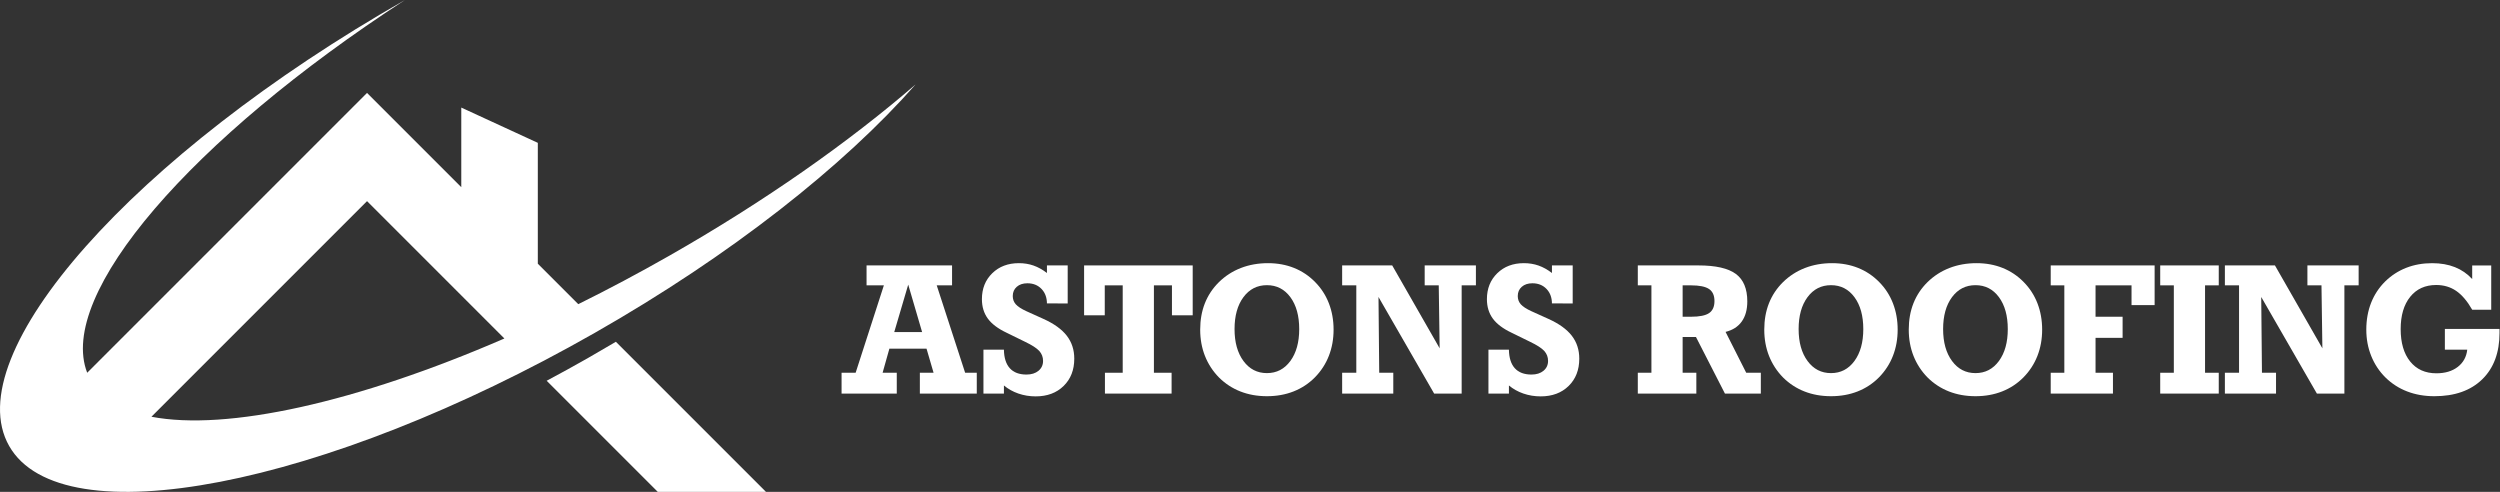 <?xml version="1.0" encoding="utf-8"?>
<!-- Generator: Adobe Illustrator 16.0.3, SVG Export Plug-In . SVG Version: 6.00 Build 0)  -->
<!DOCTYPE svg PUBLIC "-//W3C//DTD SVG 1.1//EN" "http://www.w3.org/Graphics/SVG/1.1/DTD/svg11.dtd">
<svg version="1.1" id="Layer_1" xmlns="http://www.w3.org/2000/svg" xmlns:xlink="http://www.w3.org/1999/xlink" x="0px" y="0px"
	 width="2839.431px" height="558.652px" viewBox="0 0 2839.431 558.652" enable-background="new 0 0 2839.431 558.652"
	 xml:space="preserve">
<rect x="0" y="0" width="2839.431" height="558.652" fill="#333333" stroke="none"/>
<linearGradient id="SVGID_1_" gradientUnits="userSpaceOnUse" x1="-662.183" y1="604.569" x2="3630.387" y2="604.569">
	<stop  offset="0" style="stop-color:#00B0D8"/>
	<stop  offset="0.786" style="stop-color:#0055B2"/>
	<stop  offset="1" style="stop-color:#003463"/>
</linearGradient>
<rect x="-662.183" y="-1232.971" display="none" fill="url(#SVGID_1_)" width="4292.569" height="3675.082"/>
<g>
	<g>
		<path fill="#FFFFFF" d="M459.938,0c-0.037,0.023-0.072,0.047-0.109,0.071c0.037-0.021,0.072-0.041,0.109-0.063V0z"/>
		<path fill="#FFFFFF" d="M760.479,290.274c-34.844,19.854-69.516,38.268-103.688,55.181l-45.959-45.957V162.227l-86.919-40.045
			v90.398L416.865,105.531L99.029,423.366C64.365,334.139,217.639,157.449,459.828,0.071
			C152.127,175.411-49.066,402.145,10.424,506.567c59.483,104.417,357.215,46.908,664.947-128.418
			c155.192-88.427,283.275-189.928,364.501-282.221C964.013,161.433,868.619,228.655,760.479,290.274z M171.988,473.33
			l244.877-244.877l155.996,155.998C405.372,457.11,257.627,489.781,171.988,473.33z"/>
	</g>
	<path fill="#FFFFFF" d="M699.502,388.168c-10.215,6.078-20.556,12.104-31.025,18.069c-15.904,9.061-31.781,17.802-47.599,26.229
		l126.186,126.186h122.923L699.502,388.168z"/>
</g>
<g>
	<path fill="#FFFFFF" d="M955.831,447.024v-23.664h15.981l32.064-99.265h-19.669v-22.639h97.114v22.639h-17.415l32.269,99.265
		h13.215v23.664h-64.64v-23.664h15.571l-7.99-27.352h-42.206l-7.683,27.352h16.083v23.664H955.831z M1015.656,377.16h31.654
		l-15.776-53.884L1015.656,377.16z"/>
	<path fill="#FFFFFF" d="M1116.97,447.024v-49.889h23.254c0.136,9.289,2.372,16.323,6.71,21.103
		c4.336,4.781,10.636,7.171,18.9,7.171c5.667,0,10.226-1.435,13.676-4.303c3.448-2.868,5.173-6.59,5.173-11.166
		c0-4.37-1.434-8.144-4.302-11.32c-2.868-3.175-8.298-6.674-16.288-10.5l-20.693-10.142c-9.834-4.644-16.989-10.021-21.461-16.134
		c-4.474-6.111-6.71-13.471-6.71-22.076c0-11.95,3.909-21.751,11.729-29.4c7.819-7.648,17.91-11.473,30.271-11.473
		c5.942,0,11.49,0.906,16.647,2.715c5.155,1.81,10.226,4.627,15.212,8.451v-8.605h23.561v43.23l-23.561-0.103
		c-0.069-6.761-2.151-12.258-6.249-16.493c-4.098-4.233-9.424-6.351-15.981-6.351c-4.986,0-8.999,1.332-12.037,3.995
		c-3.04,2.664-4.559,6.182-4.559,10.551c0,3.621,1.143,6.728,3.432,9.322c2.288,2.596,6.334,5.225,12.14,7.888l19.054,8.605
		c12.155,5.465,21.067,11.867,26.737,19.208c5.668,7.342,8.503,16.032,8.503,26.071c0,12.771-4.031,23.101-12.088,30.988
		c-8.059,7.888-18.644,11.832-31.756,11.832c-6.899,0-13.455-1.076-19.668-3.227c-6.215-2.151-11.678-5.207-16.391-9.168v9.22
		H1116.97z"/>
	<path fill="#FFFFFF" d="M1330.661,423.361v23.664h-75.704v-23.664h20.181v-99.265h-20.386v34.01h-23.459v-56.649h123.338v56.649
		h-23.562v-34.01h-20.488v99.265H1330.661z"/>
	<path fill="#FFFFFF" d="M1440.17,298.896c10.721,0,20.591,1.81,29.605,5.429c9.015,3.621,16.97,8.948,23.868,15.981
		c6.897,6.966,12.122,15.042,15.674,24.227c3.55,9.186,5.327,19.14,5.327,29.861c0,10.723-1.793,20.659-5.379,29.81
		c-3.585,9.153-8.86,17.279-15.827,24.381c-6.966,7.035-15.042,12.362-24.227,15.981c-9.187,3.619-19.276,5.429-30.271,5.429
		c-10.928,0-20.967-1.792-30.117-5.378c-9.152-3.585-17.246-8.861-24.278-15.827c-7.035-7.171-12.362-15.331-15.981-24.483
		c-3.621-9.151-5.429-19.121-5.429-29.913c0-10.995,1.775-20.982,5.327-29.964c3.55-8.979,8.844-16.954,15.878-23.92
		c7.238-7.102,15.571-12.48,24.995-16.134C1418.76,300.723,1429.037,298.896,1440.17,298.896z M1438.94,423.771
		c10.995,0,19.856-4.575,26.583-13.727c6.727-9.151,10.091-21.239,10.091-36.264c0-15.092-3.347-27.18-10.039-36.264
		c-6.694-9.082-15.571-13.625-26.635-13.625s-19.96,4.542-26.686,13.625c-6.728,9.083-10.091,21.171-10.091,36.264
		c0,15.025,3.381,27.113,10.142,36.264C1419.067,419.196,1427.944,423.771,1438.94,423.771z"/>
	<path fill="#FFFFFF" d="M1565.659,337.311l0.819,86.05h15.98v23.664h-58.083v-23.664h16.083v-99.265h-16.083v-22.639h56.854
		l53.884,94.143l-1.024-71.503h-15.981v-22.639h58.187v22.639h-16.186v122.929h-31.244L1565.659,337.311z"/>
	<path fill="#FFFFFF" d="M1690.534,447.024v-49.889h23.254c0.137,9.289,2.373,16.323,6.71,21.103
		c4.337,4.781,10.637,7.171,18.9,7.171c5.668,0,10.227-1.435,13.676-4.303c3.448-2.868,5.174-6.59,5.174-11.166
		c0-4.37-1.435-8.144-4.303-11.32c-2.868-3.175-8.298-6.674-16.288-10.5l-20.693-10.142c-9.834-4.644-16.989-10.021-21.461-16.134
		c-4.474-6.111-6.71-13.471-6.71-22.076c0-11.95,3.909-21.751,11.729-29.4c7.819-7.648,17.909-11.473,30.271-11.473
		c5.941,0,11.489,0.906,16.646,2.715c5.155,1.81,10.227,4.627,15.212,8.451v-8.605h23.562v43.23l-23.562-0.103
		c-0.068-6.761-2.151-12.258-6.248-16.493c-4.098-4.233-9.425-6.351-15.981-6.351c-4.985,0-8.998,1.332-12.036,3.995
		c-3.04,2.664-4.559,6.182-4.559,10.551c0,3.621,1.143,6.728,3.432,9.322c2.287,2.596,6.333,5.225,12.139,7.888l19.054,8.605
		c12.155,5.465,21.068,11.867,26.737,19.208c5.668,7.342,8.503,16.032,8.503,26.071c0,12.771-4.03,23.101-12.088,30.988
		c-8.06,7.888-18.645,11.832-31.757,11.832c-6.898,0-13.455-1.076-19.669-3.227c-6.215-2.151-11.678-5.207-16.391-9.168v9.22
		H1690.534z"/>
	<path fill="#FFFFFF" d="M1911.09,423.361h15.57v23.664h-66.483v-23.664h15.468v-99.265h-15.468v-22.639h68.84
		c19.6,0,33.754,3.211,42.462,9.629c8.707,6.42,13.061,16.835,13.061,31.244c0,9.357-2.1,16.972-6.3,22.844
		c-4.2,5.875-10.331,9.801-18.389,11.781l23.459,46.406h16.596v23.664h-40.771l-32.883-64.23h-15.161V423.361z M1911.09,324.096
		v35.649h9.526c9.63,0,16.476-1.383,20.539-4.149c4.063-2.766,6.096-7.324,6.096-13.676c0-6.351-2.066-10.91-6.198-13.676
		c-4.133-2.766-10.944-4.149-20.437-4.149H1911.09z"/>
	<path fill="#FFFFFF" d="M2080.833,298.896c10.721,0,20.591,1.81,29.605,5.429c9.015,3.621,16.97,8.948,23.868,15.981
		c6.897,6.966,12.122,15.042,15.674,24.227c3.55,9.186,5.327,19.14,5.327,29.861c0,10.723-1.793,20.659-5.379,29.81
		c-3.585,9.153-8.86,17.279-15.827,24.381c-6.966,7.035-15.042,12.362-24.227,15.981c-9.187,3.619-19.276,5.429-30.271,5.429
		c-10.928,0-20.967-1.792-30.117-5.378c-9.152-3.585-17.245-8.861-24.278-15.827c-7.035-7.171-12.362-15.331-15.981-24.483
		c-3.62-9.151-5.429-19.121-5.429-29.913c0-10.995,1.775-20.982,5.327-29.964c3.55-8.979,8.843-16.954,15.878-23.92
		c7.238-7.102,15.571-12.48,24.995-16.134C2059.423,300.723,2069.7,298.896,2080.833,298.896z M2079.604,423.771
		c10.995,0,19.856-4.575,26.583-13.727c6.727-9.151,10.091-21.239,10.091-36.264c0-15.092-3.347-27.18-10.039-36.264
		c-6.694-9.082-15.571-13.625-26.635-13.625s-19.96,4.542-26.686,13.625c-6.728,9.083-10.091,21.171-10.091,36.264
		c0,15.025,3.381,27.113,10.142,36.264C2059.73,419.196,2068.607,423.771,2079.604,423.771z"/>
	<path fill="#FFFFFF" d="M2244.942,298.896c10.721,0,20.591,1.81,29.605,5.429c9.015,3.621,16.97,8.948,23.868,15.981
		c6.897,6.966,12.122,15.042,15.674,24.227c3.55,9.186,5.327,19.14,5.327,29.861c0,10.723-1.793,20.659-5.379,29.81
		c-3.585,9.153-8.86,17.279-15.827,24.381c-6.966,7.035-15.042,12.362-24.227,15.981c-9.187,3.619-19.276,5.429-30.271,5.429
		c-10.928,0-20.967-1.792-30.117-5.378c-9.152-3.585-17.245-8.861-24.278-15.827c-7.035-7.171-12.362-15.331-15.981-24.483
		c-3.62-9.151-5.429-19.121-5.429-29.913c0-10.995,1.775-20.982,5.327-29.964c3.55-8.979,8.843-16.954,15.878-23.92
		c7.238-7.102,15.571-12.48,24.995-16.134C2223.532,300.723,2233.81,298.896,2244.942,298.896z M2243.713,423.771
		c10.995,0,19.856-4.575,26.583-13.727c6.727-9.151,10.091-21.239,10.091-36.264c0-15.092-3.347-27.18-10.039-36.264
		c-6.694-9.082-15.571-13.625-26.635-13.625s-19.96,4.542-26.686,13.625c-6.728,9.083-10.091,21.171-10.091,36.264
		c0,15.025,3.381,27.113,10.142,36.264C2223.84,419.196,2232.717,423.771,2243.713,423.771z"/>
	<path fill="#FFFFFF" d="M2399.833,423.361v23.664h-70.684v-23.664h15.468v-99.265h-15.468v-22.639h118.011v45.074h-26.225v-22.435
		h-40.873v35.649h30.731v23.971h-30.731v39.645H2399.833z"/>
	<path fill="#FFFFFF" d="M2453.512,447.024v-23.664h15.468v-99.265h-15.468v-22.639h66.483v22.639h-15.57v99.265h15.57v23.664
		H2453.512z"/>
	<path fill="#FFFFFF" d="M2568.245,337.311l0.819,86.05h15.98v23.664h-58.083v-23.664h16.083v-99.265h-16.083v-22.639h56.854
		l53.884,94.143l-1.024-71.503h-15.981v-22.639h58.187v22.639h-16.186v122.929h-31.244L2568.245,337.311z"/>
	<path fill="#FFFFFF" d="M2807.853,351.755c-5.601-9.766-11.662-16.885-18.183-21.359c-6.522-4.472-14.086-6.71-22.69-6.71
		c-12.498,0-22.35,4.474-29.555,13.42c-7.206,8.947-10.808,21.171-10.808,36.673c0,15.64,3.602,27.915,10.808,36.828
		c7.205,8.912,17.124,13.368,29.759,13.368c9.902,0,17.995-2.423,24.279-7.273c6.282-4.849,9.867-11.371,10.756-19.566h-25.405
		v-23.561h62.079v4.405c0,22.47-6.557,40.089-19.669,52.859c-13.112,12.771-31.244,19.156-54.396,19.156
		c-11.133,0-21.377-1.792-30.732-5.378c-9.357-3.585-17.586-8.861-24.688-15.827c-7.034-6.966-12.43-15.092-16.186-24.381
		c-3.757-9.287-5.634-19.292-5.634-30.015c0-11.063,1.809-21.205,5.429-30.425c3.619-9.22,8.946-17.313,15.981-24.278
		c6.966-6.828,14.938-12.001,23.92-15.52c8.979-3.517,18.798-5.275,29.451-5.275c9.697,0,18.319,1.503,25.866,4.507
		c7.546,3.006,14.086,7.513,19.617,13.522v-15.468h21.615v50.298H2807.853z"/>
</g>
</svg>

